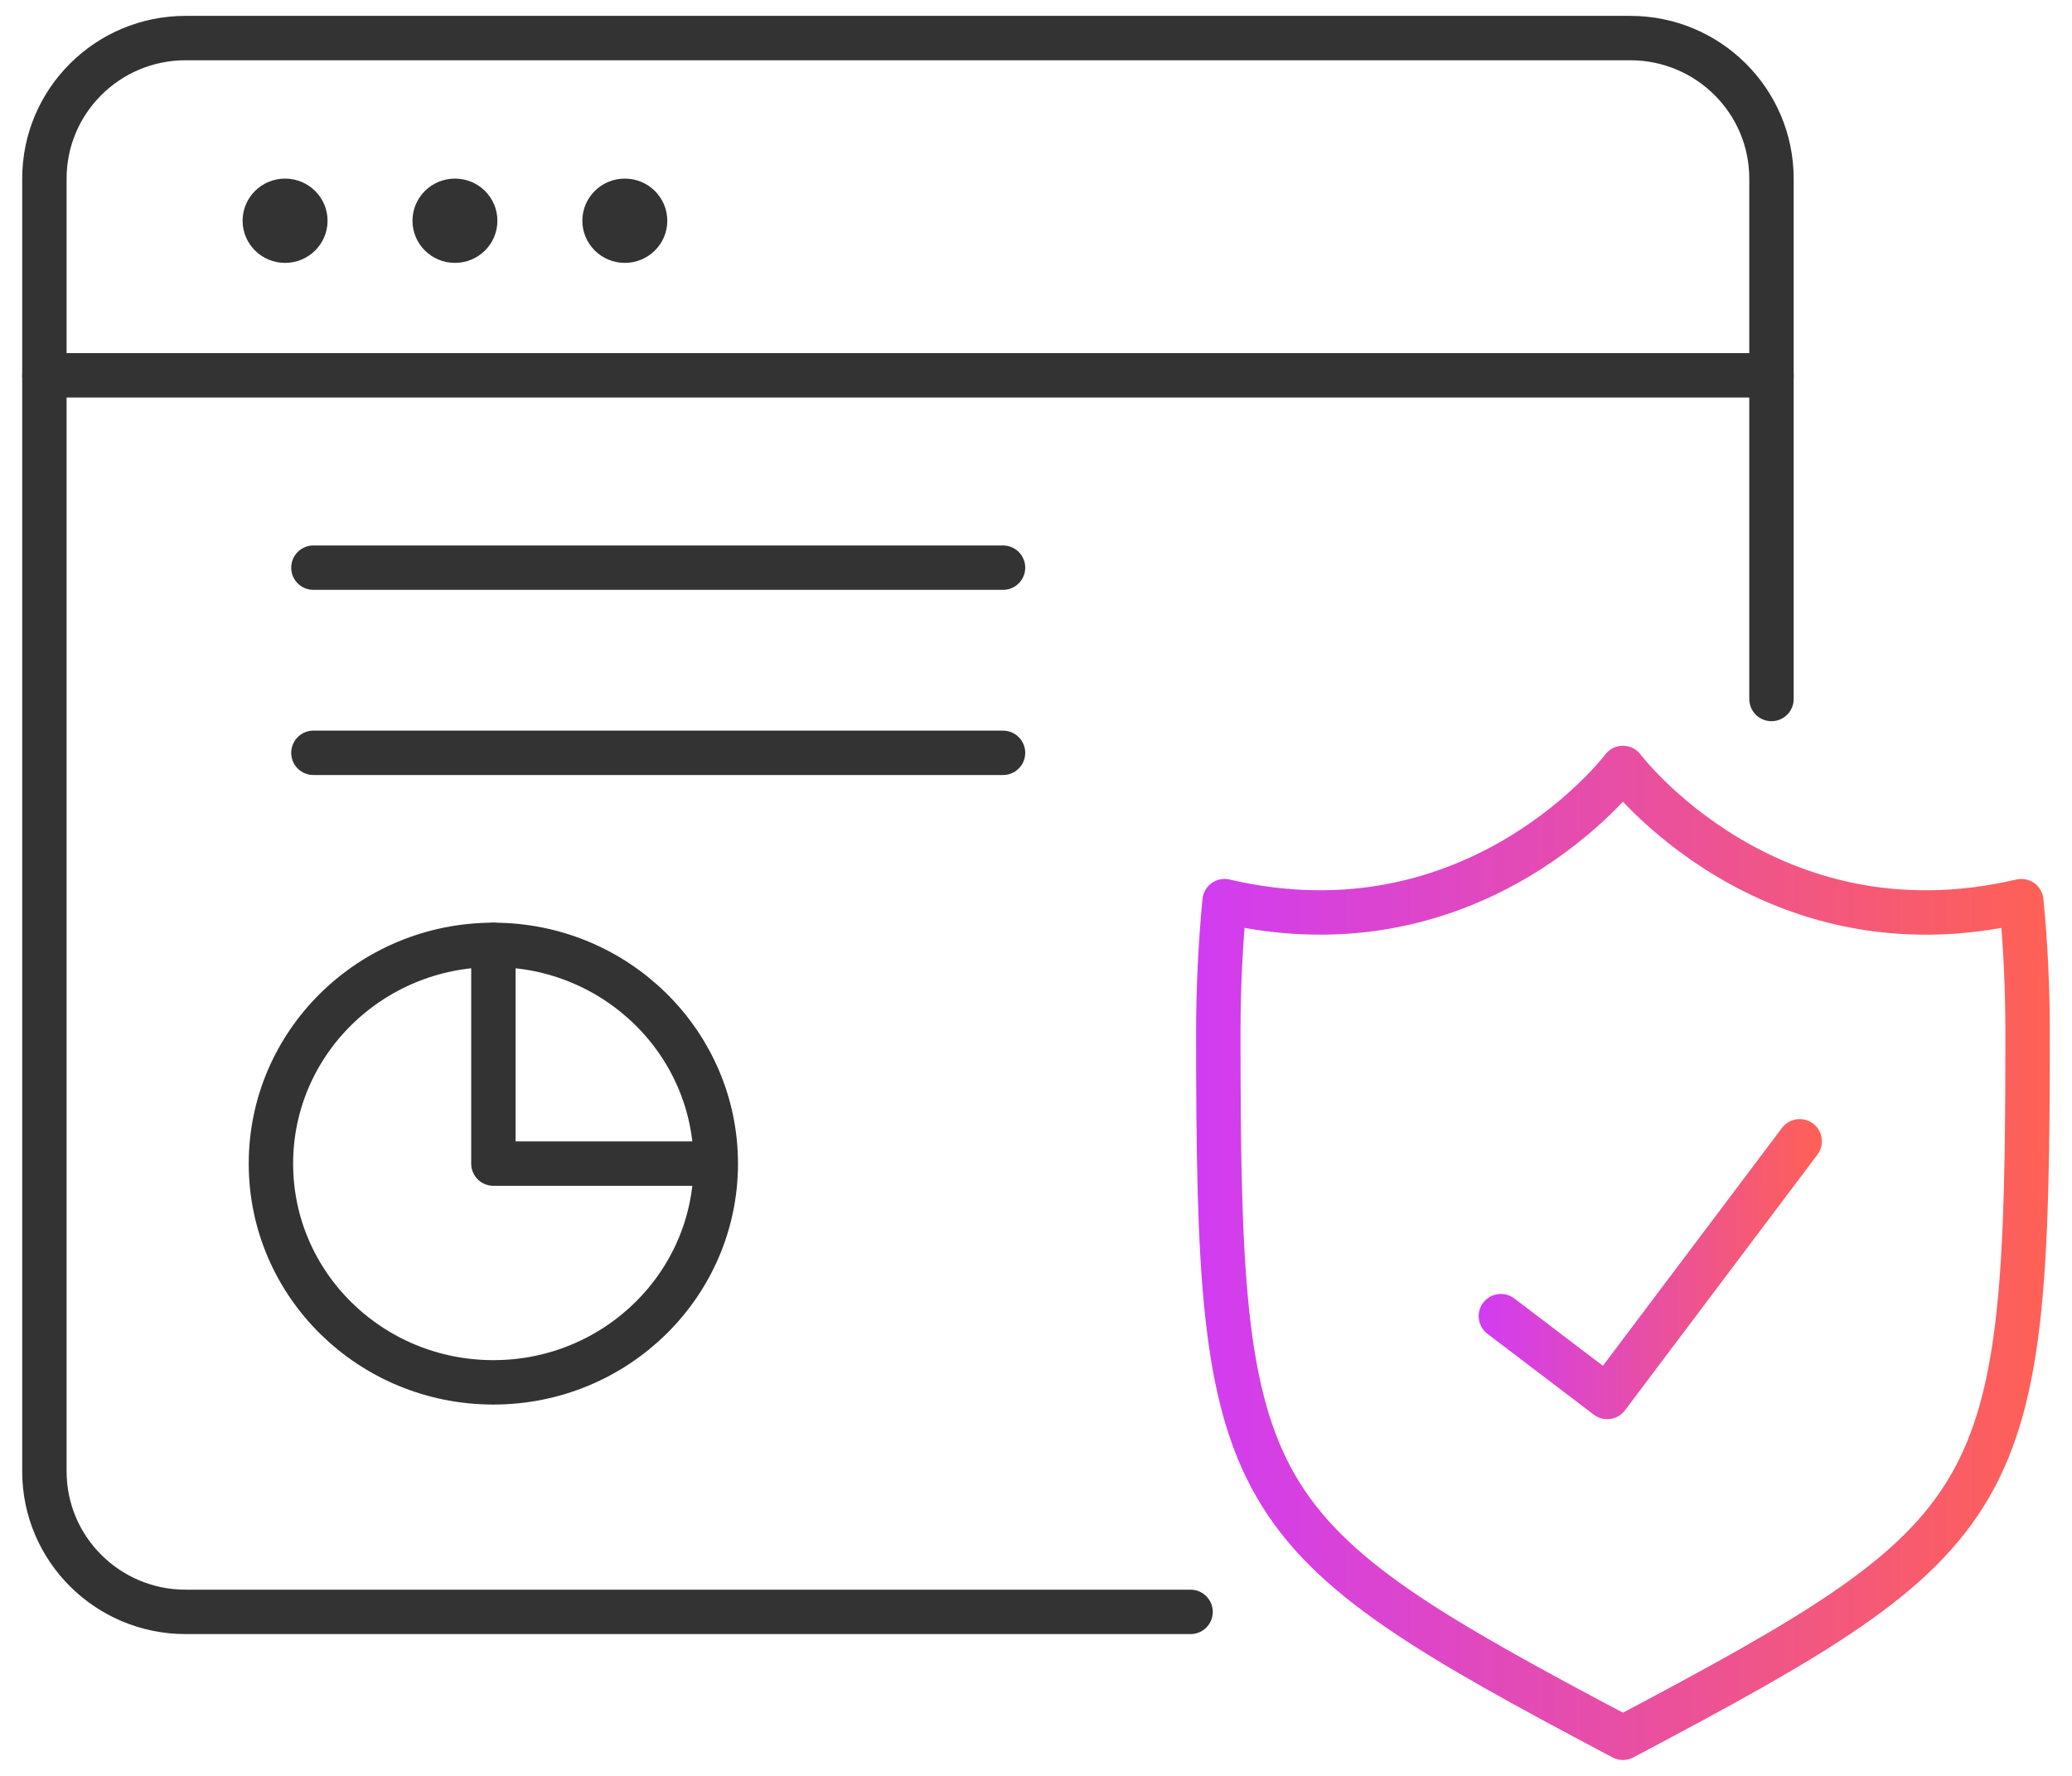 <?xml version="1.0" encoding="UTF-8"?>
<svg id="Layer_1" xmlns="http://www.w3.org/2000/svg" width="70" height="60" version="1.1" xmlns:xlink="http://www.w3.org/1999/xlink" viewBox="0 0 70 60">
  <!-- Generator: Adobe Illustrator 29.8.3, SVG Export Plug-In . SVG Version: 2.1.1 Build 3)  -->
  <defs>
    <linearGradient id="linear-gradient" x1="40.409" y1="42.33" x2="69.25" y2="42.33" gradientUnits="userSpaceOnUse">
      <stop offset="0" stop-color="#d13cf3"/>
      <stop offset="1" stop-color="#ff6154"/>
    </linearGradient>
    <linearGradient id="linear-gradient1" x1="49.955" y1="42.878" x2="61.551" y2="42.878" xlink:href="#linear-gradient"/>
  </defs>
  <path d="M1.5,12.68h58.347" fill="none" stroke="#333" stroke-linecap="round" stroke-linejoin="round" stroke-width="1.5"/>
  <path d="M40.222,54.459H6.271c-2.635,0-4.771-2.126-4.771-4.747V6.034C1.5,3.412,3.636,1.286,6.271,1.286h48.805c2.635,0,4.771,2.126,4.771,4.748v17.582" fill="none" stroke="#333" stroke-linecap="round" stroke-linejoin="round" stroke-width="1.5"/>
  <path d="M9.631,6.034c.792,0,1.435.637,1.435,1.424s-.643,1.424-1.435,1.424-1.435-.637-1.435-1.424.642-1.424,1.435-1.424Z" fill="#333"/>
  <path d="M21.109,6.034c.792,0,1.435.637,1.435,1.424s-.643,1.424-1.435,1.424-1.435-.637-1.435-1.424.642-1.424,1.435-1.424Z" fill="#333"/>
  <path d="M15.37,6.034c.793,0,1.434.637,1.434,1.424s-.642,1.424-1.434,1.424-1.435-.637-1.435-1.424.643-1.424,1.435-1.424Z" fill="#333"/>
  <path d="M54.829,58.714c13.051-6.906,13.671-7.851,13.671-23.827,0-1.516-.071-2.998-.212-4.441-8.563,2.005-13.459-4.5-13.459-4.5,0,0-4.894,6.502-13.458,4.5-.137,1.439-.212,2.925-.212,4.441,0,15.983.62,16.921,13.67,23.827Z" fill="none" stroke="url(#linear-gradient)" stroke-linecap="round" stroke-linejoin="round" stroke-width="1.5"/>
  <polyline points="50.705 44.467 54.298 47.198 60.801 38.559" fill="none" stroke="url(#linear-gradient1)" stroke-linecap="round" stroke-linejoin="round" stroke-width="1.5"/>
  <path d="M16.668,46.704c4.149,0,7.514-3.31,7.514-7.389s-3.365-7.391-7.514-7.391-7.515,3.307-7.515,7.391,3.363,7.389,7.515,7.389Z" fill="none" stroke="#333" stroke-linecap="round" stroke-linejoin="round" stroke-width="1.5"/>
  <path d="M16.669,31.925v7.389h7.499" fill="none" stroke="#333" stroke-linecap="round" stroke-linejoin="round" stroke-width="1.5"/>
  <path d="M10.588,19.179h23.298" fill="none" stroke="#333" stroke-linecap="round" stroke-linejoin="round" stroke-width="1.5"/>
  <path d="M10.588,25.435h23.298" fill="none" stroke="#333" stroke-linecap="round" stroke-linejoin="round" stroke-width="1.5"/>
</svg>